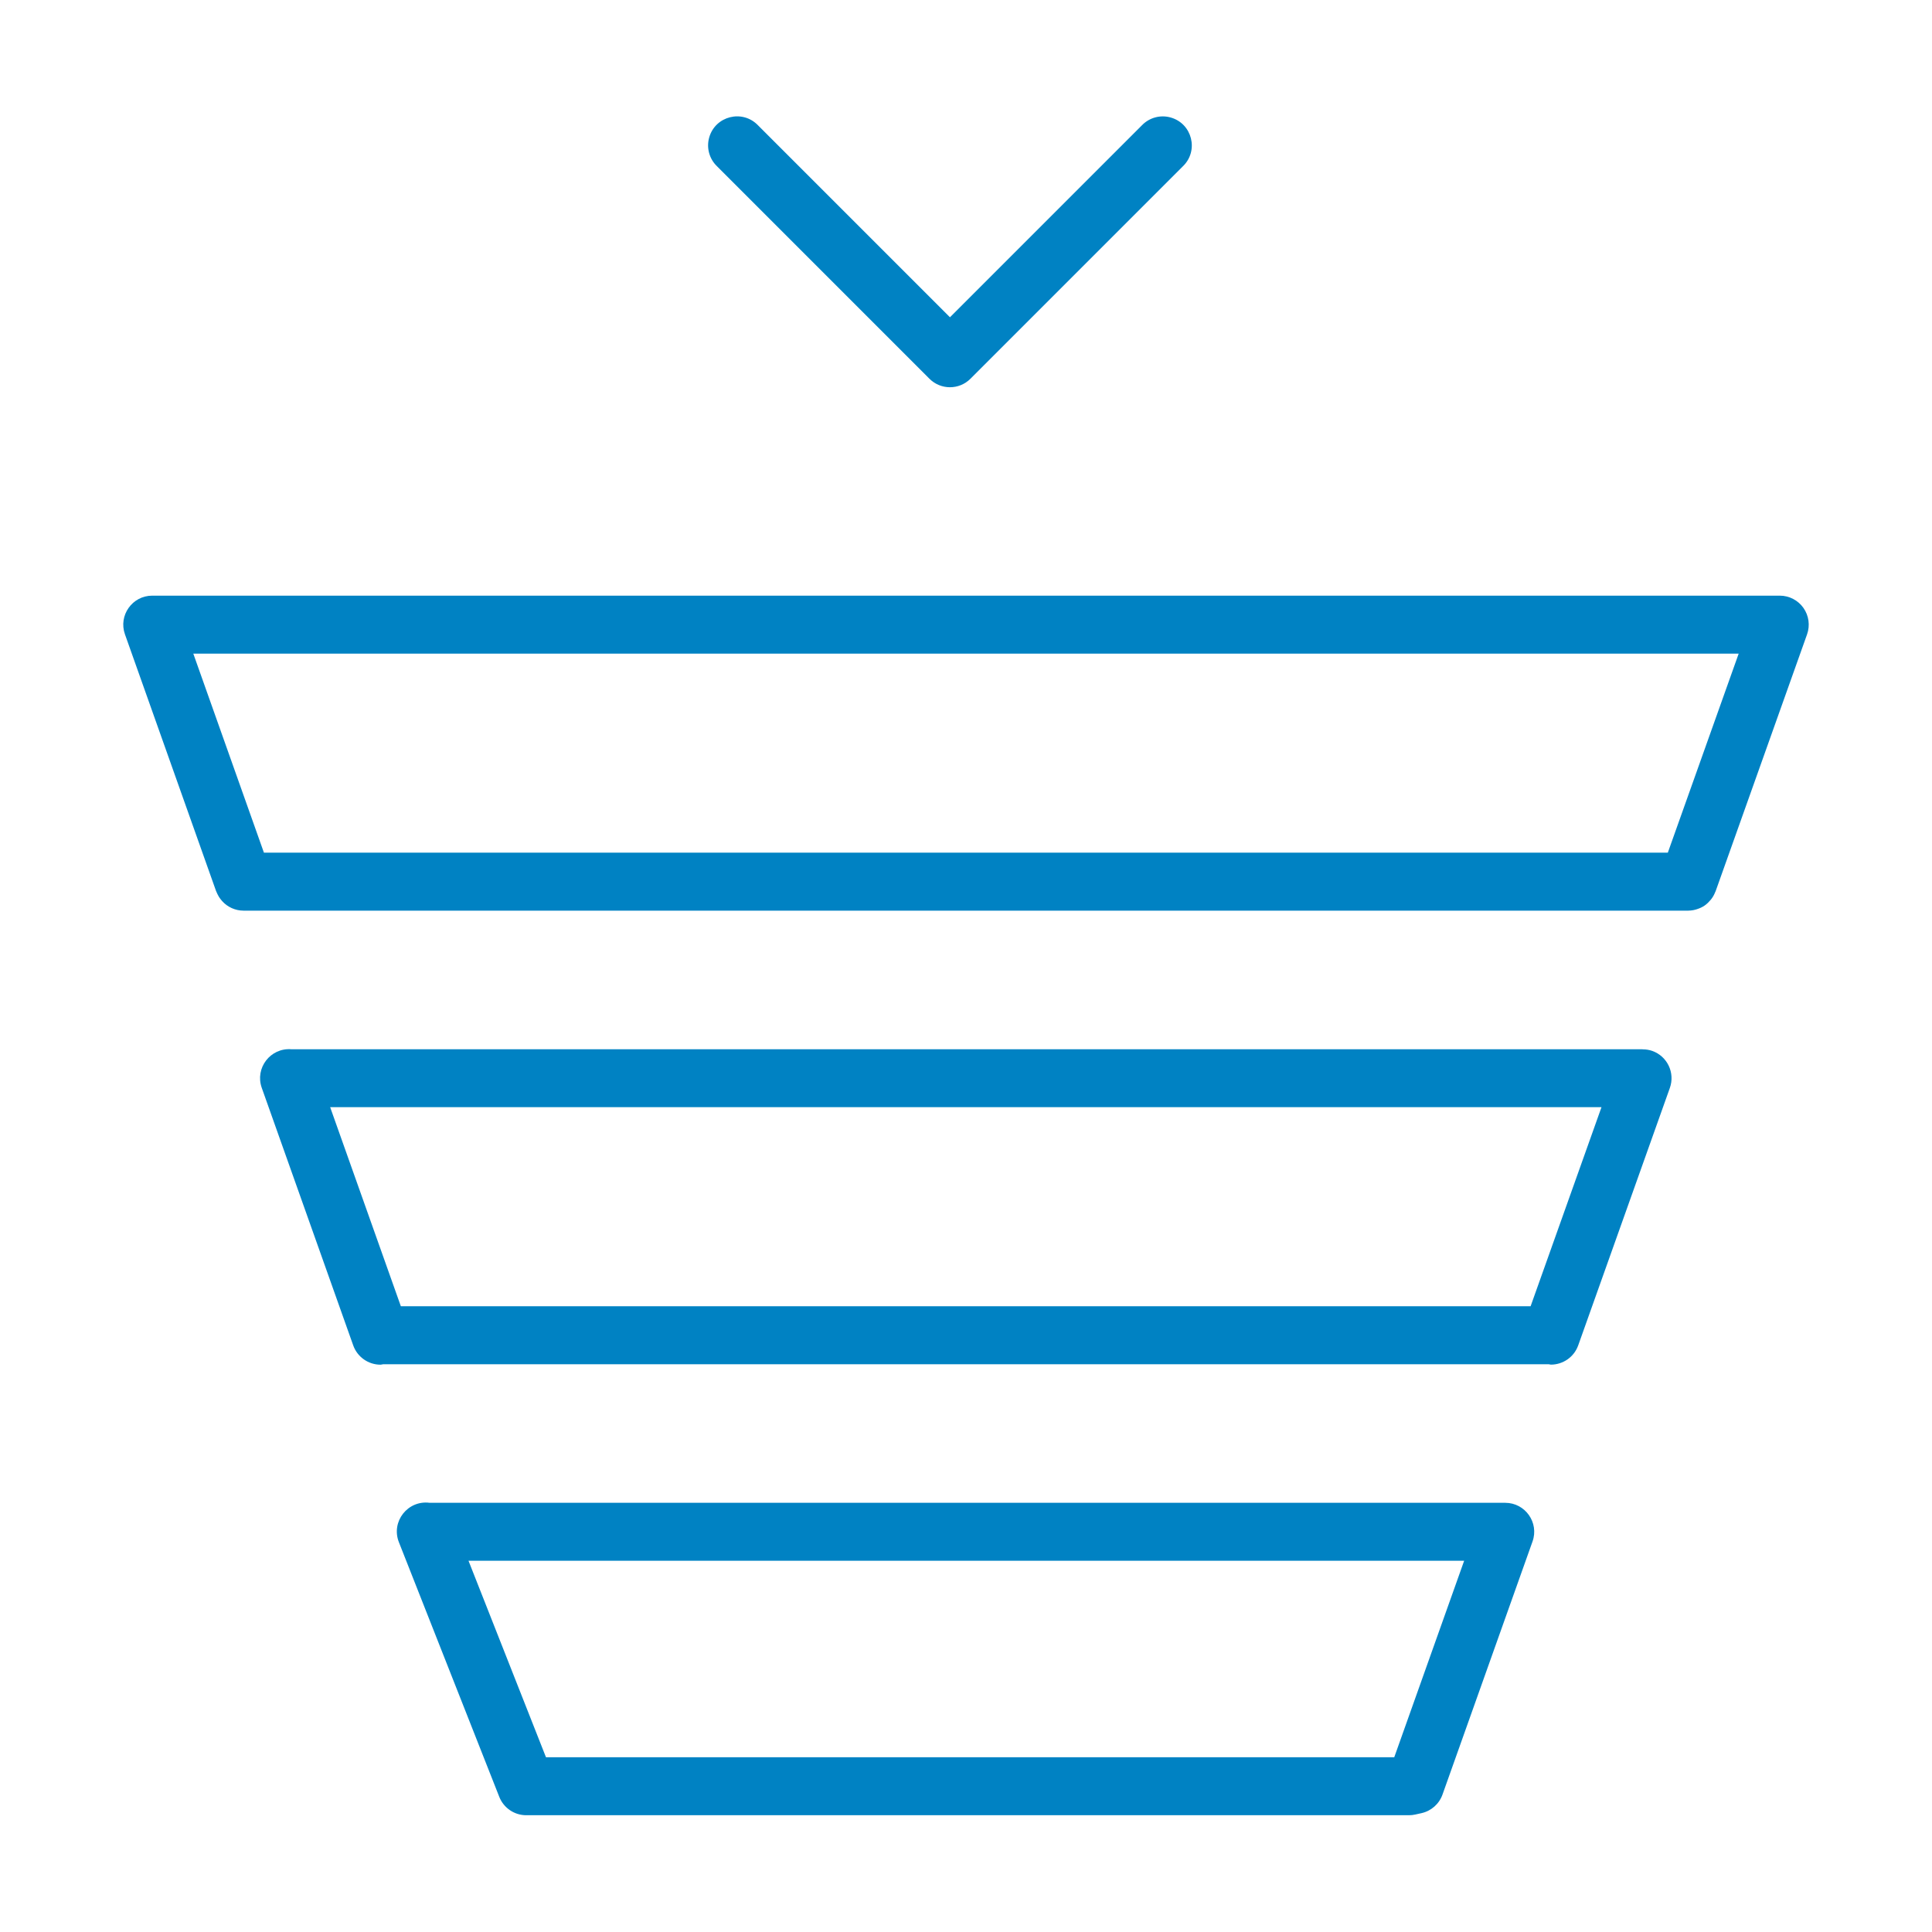 <?xml version="1.0" encoding="UTF-8"?> <svg xmlns="http://www.w3.org/2000/svg" viewBox="1950 2450 100 100" width="100" height="100"><path fill="#0082c3" stroke="none" fill-opacity="1" stroke-width="1" stroke-opacity="1" color="rgb(51, 51, 51)" fill-rule="evenodd" id="tSvgebf60b49c2" d="M 2027.91 2527.785 C 2009.353 2527.785 1990.795 2527.785 1972.238 2527.785 C 1971.105 2527.637 1970.228 2528.758 1970.646 2529.822 C 1972.378 2534.217 1974.111 2538.611 1975.843 2543.006 C 1976.069 2543.579 1976.623 2543.956 1977.239 2543.956 C 1992.468 2543.956 2007.698 2543.956 2022.927 2543.956 C 2023.037 2543.956 2023.147 2543.944 2023.254 2543.92 C 2023.362 2543.896 2023.469 2543.872 2023.577 2543.848 C 2024.08 2543.736 2024.49 2543.373 2024.663 2542.887 C 2026.216 2538.521 2027.77 2534.154 2029.323 2529.788C 2029.671 2528.811 2028.947 2527.785 2027.91 2527.785Z M 2022.166 2540.956 C 2007.531 2540.956 1992.895 2540.956 1978.26 2540.956 C 1976.923 2537.566 1975.587 2534.175 1974.25 2530.785 C 1991.428 2530.785 2008.606 2530.785 2025.784 2530.785C 2024.578 2534.175 2023.372 2537.566 2022.166 2540.956Z M 2035.521 2504.395 C 2035.359 2504.339 2035.189 2504.312 2035.018 2504.314 C 2035.018 2504.312 2035.018 2504.311 2035.018 2504.309 C 2011.705 2504.309 1988.393 2504.309 1965.08 2504.309 C 1963.997 2504.224 1963.186 2505.281 1963.548 2506.305 C 1965.126 2510.749 1966.705 2515.194 1968.283 2519.638 C 1968.496 2520.236 1969.062 2520.636 1969.697 2520.636 C 1969.742 2520.636 1969.787 2520.617 1969.832 2520.613 C 1989.942 2520.613 2010.052 2520.613 2030.162 2520.613 C 2030.2 2520.616 2030.238 2520.633 2030.275 2520.633 C 2030.891 2520.633 2031.469 2520.25 2031.688 2519.636 C 2033.269 2515.195 2034.85 2510.754 2036.431 2506.313C 2036.71 2505.532 2036.302 2504.673 2035.521 2504.395Z M 2029.224 2517.611 C 2009.732 2517.611 1990.24 2517.611 1970.748 2517.611 C 1969.528 2514.176 1968.309 2510.742 1967.089 2507.307 C 1989.024 2507.307 2010.958 2507.307 2032.893 2507.307C 2031.67 2510.742 2030.447 2514.176 2029.224 2517.611Z M 2043.346 2481.466 C 2043.065 2481.068 2042.608 2480.831 2042.12 2480.831 C 2014.04 2480.831 1985.961 2480.831 1957.881 2480.831 C 1956.845 2480.831 1956.121 2481.857 1956.468 2482.833 C 1958.04 2487.263 1959.612 2491.692 1961.184 2496.122 C 1961.19 2496.138 1961.199 2496.152 1961.206 2496.168 C 1961.228 2496.226 1961.256 2496.281 1961.285 2496.335 C 1961.3 2496.363 1961.313 2496.392 1961.33 2496.418 C 1961.374 2496.489 1961.424 2496.554 1961.479 2496.617 C 1961.485 2496.624 1961.49 2496.631 1961.496 2496.638 C 1961.778 2496.953 1962.181 2497.134 1962.604 2497.135 C 1987.531 2497.135 2012.458 2497.135 2037.385 2497.135 C 2037.388 2497.135 2037.391 2497.134 2037.394 2497.134 C 2037.558 2497.132 2037.721 2497.102 2037.875 2497.046 C 2038.003 2497.002 2038.124 2496.945 2038.233 2496.87 C 2038.242 2496.864 2038.249 2496.856 2038.257 2496.85 C 2038.36 2496.776 2038.451 2496.687 2038.532 2496.589 C 2038.55 2496.567 2038.569 2496.547 2038.586 2496.524 C 2038.667 2496.414 2038.734 2496.294 2038.783 2496.163 C 2038.786 2496.154 2038.793 2496.147 2038.797 2496.138 C 2040.376 2491.704 2041.954 2487.269 2043.533 2482.835C 2043.696 2482.375 2043.627 2481.865 2043.346 2481.466Z M 2036.326 2494.134 C 2012.104 2494.134 1987.883 2494.134 1963.661 2494.134 C 1962.442 2490.7 1961.224 2487.265 1960.005 2483.831 C 1986.668 2483.831 2013.331 2483.831 2039.994 2483.831C 2038.771 2487.265 2037.549 2490.7 2036.326 2494.134Z M 1998.108 2469.604 C 1998.694 2470.19 1999.644 2470.19 2000.23 2469.604 C 2003.896 2465.937 2007.563 2462.271 2011.229 2458.604 C 2012.06 2457.802 2011.71 2456.401 2010.6 2456.083 C 2010.067 2455.93 2009.493 2456.084 2009.108 2456.483 C 2005.795 2459.796 2002.483 2463.109 1999.17 2466.422 C 1995.857 2463.109 1992.543 2459.795 1989.23 2456.482 C 1988.428 2455.651 1987.027 2456.001 1986.709 2457.111 C 1986.556 2457.644 1986.71 2458.218 1987.109 2458.603C 1990.775 2462.27 1994.442 2465.937 1998.108 2469.604Z"></path><defs> </defs></svg> 